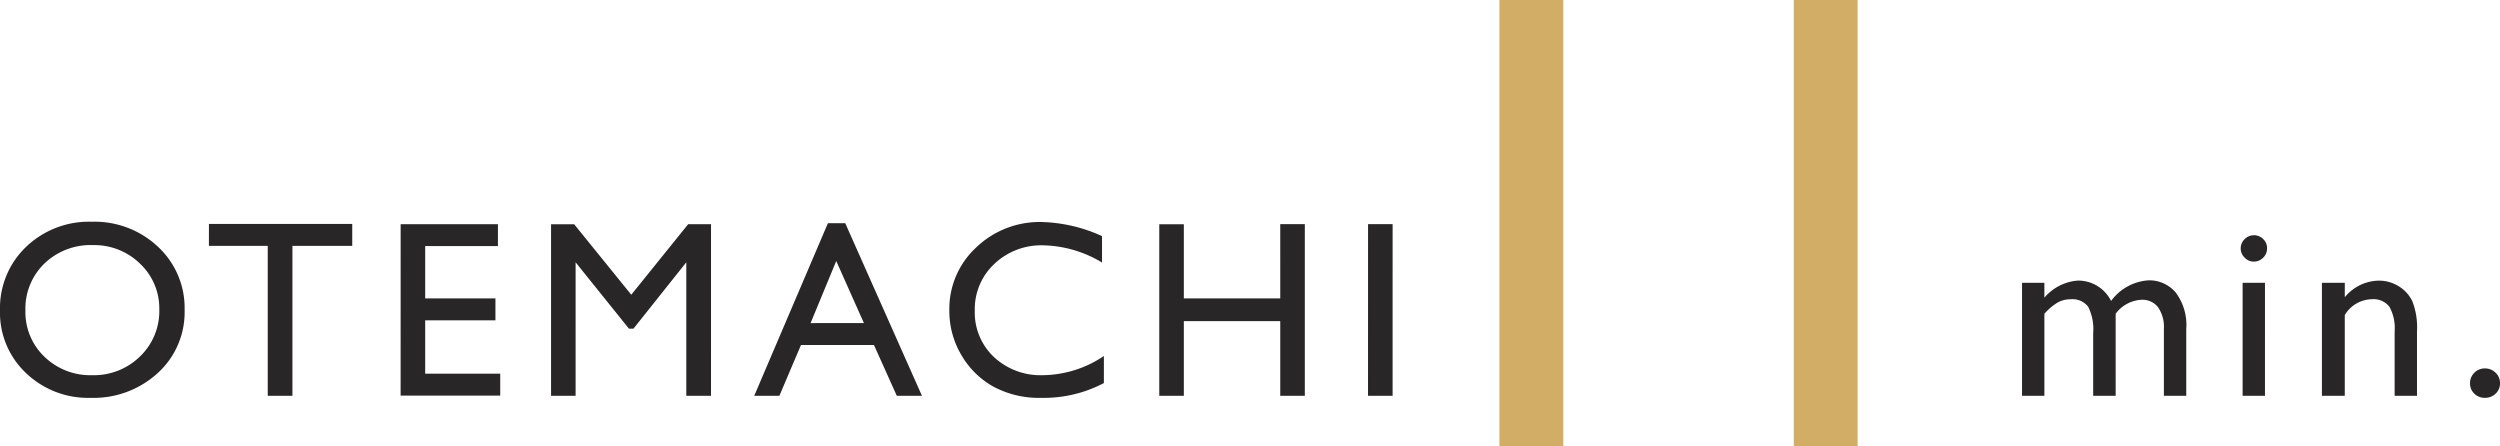 <svg xmlns="http://www.w3.org/2000/svg" width="248.457" height="44.338" viewBox="0 0 248.457 44.338">
  <g id="txt-station-03" transform="translate(-937.123 -2299.662)">
    <path id="パス_379219" data-name="パス 379219" d="M10.254-17.3a9.179,9.179,0,0,1,6.586,2.5A8.3,8.3,0,0,1,19.47-8.521a8.165,8.165,0,0,1-2.655,6.244A9.442,9.442,0,0,1,10.12.2,8.9,8.9,0,0,1,3.693-2.277a8.239,8.239,0,0,1-2.57-6.2,8.423,8.423,0,0,1,2.588-6.323A9.03,9.03,0,0,1,10.254-17.3Zm.1,2.319a6.628,6.628,0,0,0-4.816,1.831A6.234,6.234,0,0,0,3.65-8.472a6.122,6.122,0,0,0,1.892,4.59,6.539,6.539,0,0,0,4.736,1.831,6.547,6.547,0,0,0,4.767-1.868,6.24,6.24,0,0,0,1.91-4.651,6.1,6.1,0,0,0-1.91-4.559A6.49,6.49,0,0,0,10.352-14.978Zm11.533-2.1H36.13V-14.9H30.186V0H27.732V-14.9H21.885Zm19.053.024h9.668v2.173H43.379v5.2h6.982V-7.5H43.379v5.3h7.458V-.024h-9.9Zm28.574,0h2.271V0H69.329V-13.269L64.08-6.677h-.452l-5.3-6.592V0H55.889V-17.053h2.295l5.676,7.007Zm13.889-.1h1.721L92.751,0h-2.5L87.979-5.054H80.728L78.579,0h-2.5Zm3.577,9.924L84.231-13.4,81.68-7.227Zm23.85,3.271V-1.27A12.744,12.744,0,0,1,104.626.2,9.555,9.555,0,0,1,99.78-.952a8.449,8.449,0,0,1-3.149-3.162,8.586,8.586,0,0,1-1.16-4.358,8.322,8.322,0,0,1,2.655-6.262,9.112,9.112,0,0,1,6.549-2.539,15.363,15.363,0,0,1,5.969,1.4v2.625a11.75,11.75,0,0,0-5.847-1.709A6.76,6.76,0,0,0,99.933-13.1,6.142,6.142,0,0,0,98-8.472a6.082,6.082,0,0,0,1.9,4.614,6.79,6.79,0,0,0,4.871,1.807A11.047,11.047,0,0,0,110.828-3.955Zm17.527-13.1H130.8V0h-2.441V-7.422h-9.583V0h-2.441V-17.053h2.441V-9.68h9.583Zm8.726,0h2.441V0H137.08Zm74.3,8.9V0h-2.234V-6.25a4.911,4.911,0,0,0-.5-2.606,1.955,1.955,0,0,0-1.746-.739,2.613,2.613,0,0,0-1.276.317A5.614,5.614,0,0,0,204.3-8.154V0h-2.222V-11.23H204.3v1.477a4.835,4.835,0,0,1,3.32-1.7,3.648,3.648,0,0,1,3.308,2.026,5.014,5.014,0,0,1,3.723-2.051,3.431,3.431,0,0,1,2.692,1.2,5.392,5.392,0,0,1,1.056,3.65V0h-2.222V-6.653A3.465,3.465,0,0,0,215.6-8.8a1.956,1.956,0,0,0-1.648-.745A3.41,3.41,0,0,0,211.379-8.154Zm13.718-7.8a1.3,1.3,0,0,1,.94.378,1.242,1.242,0,0,1,.391.928,1.267,1.267,0,0,1-.391.928,1.281,1.281,0,0,1-.94.391,1.231,1.231,0,0,1-.9-.4,1.274,1.274,0,0,1-.391-.922,1.26,1.26,0,0,1,.391-.909A1.231,1.231,0,0,1,225.1-15.955ZM224-11.23h2.222V0H224Zm10.154,0V-9.8a4.466,4.466,0,0,1,3.381-1.648,3.723,3.723,0,0,1,1.953.543,3.542,3.542,0,0,1,1.373,1.489,7.12,7.12,0,0,1,.47,3V0h-2.222V-6.4a4.371,4.371,0,0,0-.525-2.46,2.007,2.007,0,0,0-1.758-.739,3.2,3.2,0,0,0-2.673,1.575V0h-2.271V-11.23Zm13.926,8.508a1.468,1.468,0,0,1,1.062.427,1.407,1.407,0,0,1,.439,1.05,1.363,1.363,0,0,1-.433,1.025A1.485,1.485,0,0,1,248.079.2a1.449,1.449,0,0,1-1.05-.415,1.373,1.373,0,0,1-.427-1.025,1.427,1.427,0,0,1,.427-1.05A1.427,1.427,0,0,1,248.079-2.722Z" transform="translate(936 2339)" fill="#282626"/>
    <path id="パス_379220" data-name="パス 379220" d="M13.14-44.338h6.348V0H13.14Zm29.25,0h6.348V0H42.39Z" transform="translate(1073 2344)" fill="#d1ad66"/>
  </g>
</svg>
